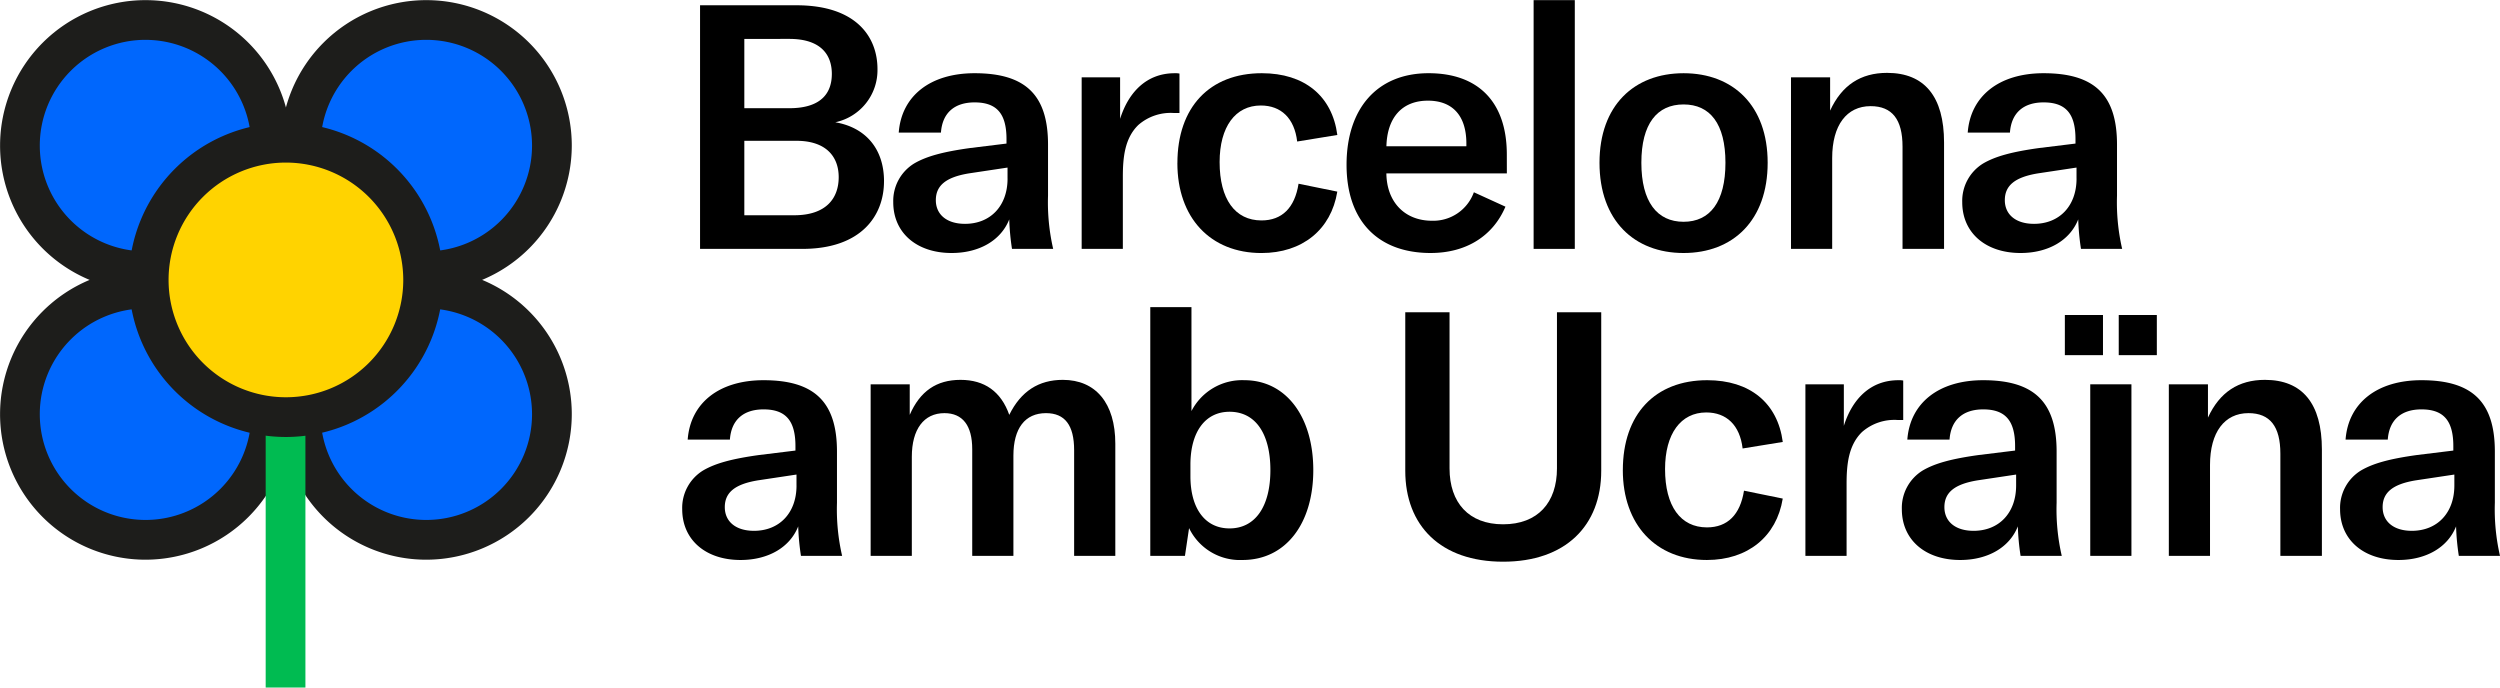 <svg id="bcn-ucrania" xmlns="http://www.w3.org/2000/svg" width="400" height="110" viewBox="0 0 400 110">
  <rect id="Area" width="400" height="110" fill="none"/>
  <g id="path">
    <g id="Flor">
      <path id="Trazado_1" data-name="Trazado 1" d="M206.647,31.171a20.1,20.1,0,1,1-20.1-20.1,20.1,20.1,0,0,1,20.1,20.1" transform="translate(-118.341 -7.874)" fill="#0067fd"/>
      <path id="Trazado_2" data-name="Trazado 2" d="M178.723,46.626A23.276,23.276,0,1,1,202.005,23.35a23.306,23.306,0,0,1-23.282,23.276m0-40.2a16.92,16.92,0,1,0,16.924,16.92,16.941,16.941,0,0,0-16.924-16.92" transform="translate(-110.52 -0.052)" fill="#1d1d1b"/>
      <path id="Trazado_3" data-name="Trazado 3" d="M51.205,31.171a20.1,20.1,0,1,1-20.1-20.1,20.1,20.1,0,0,1,20.1,20.1" transform="translate(-7.82 -7.874)" fill="#0067fd"/>
      <path id="Trazado_4" data-name="Trazado 4" d="M23.282,46.626A23.276,23.276,0,1,1,46.564,23.35,23.305,23.305,0,0,1,23.282,46.626m0-40.2A16.92,16.92,0,1,0,40.206,23.35,16.941,16.941,0,0,0,23.282,6.429" transform="translate(0 -0.052)" fill="#1d1d1b"/>
      <path id="Trazado_5" data-name="Trazado 5" d="M51.205,179.922a20.1,20.1,0,1,1-20.1-20.1,20.1,20.1,0,0,1,20.1,20.1" transform="translate(-7.82 -113.647)" fill="#0067fd"/>
      <path id="Trazado_6" data-name="Trazado 6" d="M23.282,195.377A23.277,23.277,0,1,1,46.564,172.1a23.306,23.306,0,0,1-23.282,23.276m0-40.2A16.92,16.92,0,1,0,40.206,172.1a16.941,16.941,0,0,0-16.924-16.92" transform="translate(0 -105.825)" fill="#1d1d1b"/>
      <path id="Trazado_7" data-name="Trazado 7" d="M206.647,179.922a20.1,20.1,0,1,1-20.1-20.1,20.1,20.1,0,0,1,20.1,20.1" transform="translate(-118.341 -113.647)" fill="#0067fd"/>
      <path id="Trazado_8" data-name="Trazado 8" d="M178.723,195.377A23.277,23.277,0,1,1,202.005,172.1a23.306,23.306,0,0,1-23.282,23.276m0-40.2a16.92,16.92,0,1,0,16.924,16.92,16.941,16.941,0,0,0-16.924-16.92" transform="translate(-110.52 -105.825)" fill="#1d1d1b"/>
      <rect id="Rectángulo_2" data-name="Rectángulo 2" width="6.358" height="49.976" transform="translate(42.509 60.024)" fill="#00bb51"/>
      <path id="Trazado_27" data-name="Trazado 27" d="M126.218,100.983A21.958,21.958,0,1,1,104.26,79.03a21.955,21.955,0,0,1,21.958,21.953" transform="translate(-58.517 -56.196)" fill="#ffd300"/>
      <path id="Trazado_28" data-name="Trazado 28" d="M96.44,118.292a25.131,25.131,0,1,1,25.137-25.131A25.162,25.162,0,0,1,96.44,118.292m0-43.906a18.775,18.775,0,1,0,18.779,18.774A18.8,18.8,0,0,0,96.44,74.386" transform="translate(-50.697 -48.374)" fill="#1d1d1b"/>
    </g>
    <g id="txt" transform="translate(0 0.021)">
      <path id="Trazado_9" data-name="Trazado 9" d="M417.011,31.013c0,5.49-3.624,10.815-13.068,10.815H387.579V2.851h15.43c9.609,0,12.959,5.105,12.959,10.21a8.529,8.529,0,0,1-6.754,8.509c4.832.823,7.8,4.227,7.8,9.442M394.663,8.231V19.32h7.193c5.491,0,6.809-2.8,6.809-5.49,0-2.909-1.592-5.6-6.809-5.6Zm15.1,22.123c0-3.349-2.087-5.819-6.754-5.819h-8.346V36.448h7.962c5.216,0,7.138-2.8,7.138-6.093" transform="translate(-275.571 -2.027)"/>
      <path id="Trazado_10" data-name="Trazado 10" d="M494.548,61.112a7.016,7.016,0,0,1,3.349-6.2c1.977-1.153,4.613-1.866,8.95-2.47l5.82-.714v-.714c0-4.117-1.592-5.874-5.107-5.874-3.24,0-5.162,1.7-5.381,4.831h-6.754c.439-5.874,5.052-9.5,12.135-9.5,8.126,0,11.751,3.459,11.751,11.418v8.18a33.111,33.111,0,0,0,.824,8.509h-6.589a38.462,38.462,0,0,1-.439-4.721c-1.318,3.349-4.777,5.38-9.225,5.38-5.6,0-9.335-3.239-9.335-8.125m18.285-3.788V55.568l-6.2.933c-3.624.6-5.271,1.922-5.271,4.282,0,2.306,1.757,3.788,4.667,3.788,4.063,0,6.809-2.855,6.809-7.246" transform="translate(-351.627 -28.778)"/>
      <path id="Trazado_11" data-name="Trazado 11" d="M613.737,40.471a3.626,3.626,0,0,1,.769.055v6.313h-.879a7.852,7.852,0,0,0-5.71,1.921c-2.2,2.141-2.471,5.27-2.471,8.344V68.578h-6.589V41.13h6.15v6.643c1.373-4.337,4.283-7.3,8.73-7.3" transform="translate(-425.791 -28.778)"/>
      <path id="Trazado_12" data-name="Trazado 12" d="M651.868,54.854c0-8.948,5.161-14.383,13.508-14.383,6.809,0,11.256,3.623,12.08,9.881L671.031,51.4c-.439-3.733-2.581-5.764-5.821-5.764-4.063,0-6.589,3.4-6.589,9.058,0,5.929,2.471,9.332,6.7,9.332,3.295,0,5.326-2.031,5.93-5.874l6.2,1.263c-.989,6.093-5.6,9.826-12.135,9.826-8.181,0-13.453-5.654-13.453-14.383" transform="translate(-463.483 -28.778)"/>
      <path id="Trazado_13" data-name="Trazado 13" d="M771.177,56.5H751.9c.055,4.612,2.965,7.576,7.3,7.576a6.905,6.905,0,0,0,6.7-4.557l5.052,2.306c-2.032,4.776-6.369,7.411-11.97,7.411-8.4,0-13.453-5.105-13.453-14.109,0-9.058,4.942-14.657,13.124-14.657,7.961,0,12.519,4.611,12.519,13.011ZM764.7,51.725c0-4.5-2.251-6.862-6.15-6.862-4.173,0-6.534,2.745-6.644,7.3H764.7Z" transform="translate(-530.08 -28.778)"/>
      <rect id="Rectángulo_1" data-name="Rectángulo 1" width="6.589" height="39.8" transform="translate(245.379)"/>
      <path id="Trazado_14" data-name="Trazado 14" d="M885.56,54.8c0-9.168,5.546-14.328,13.453-14.328s13.453,5.161,13.453,14.328c0,9.223-5.546,14.438-13.453,14.438S885.56,64.022,885.56,54.8m20.152,0c0-6.258-2.471-9.333-6.7-9.333s-6.754,3.074-6.754,9.333,2.526,9.442,6.754,9.442,6.7-3.184,6.7-9.442" transform="translate(-629.64 -28.778)"/>
      <path id="Trazado_15" data-name="Trazado 15" d="M991.579,40.995h6.26V46.32c1.867-4.063,4.887-6.039,9.115-6.039,5.985,0,9.115,3.788,9.115,11.144V68.443h-6.644V52.084c0-4.337-1.647-6.478-5.107-6.478-3.844,0-6.149,3.074-6.149,8.289V68.443h-6.589Z" transform="translate(-705.02 -28.643)"/>
      <path id="Trazado_16" data-name="Trazado 16" d="M1086.387,61.112a7.016,7.016,0,0,1,3.349-6.2c1.977-1.153,4.612-1.866,8.95-2.47l5.821-.714v-.714c0-4.117-1.592-5.874-5.107-5.874-3.24,0-5.162,1.7-5.381,4.831h-6.754c.439-5.874,5.052-9.5,12.135-9.5,8.127,0,11.75,3.459,11.75,11.418v8.18a33.133,33.133,0,0,0,.824,8.509h-6.589a38.521,38.521,0,0,1-.439-4.721c-1.318,3.349-4.777,5.38-9.225,5.38-5.6,0-9.334-3.239-9.334-8.125m18.285-3.788V55.568l-6.2.933c-3.624.6-5.271,1.922-5.271,4.282,0,2.306,1.757,3.788,4.667,3.788,4.063,0,6.809-2.855,6.809-7.246" transform="translate(-772.429 -28.778)"/>
      <path id="Trazado_17" data-name="Trazado 17" d="M377.7,231.112a7.016,7.016,0,0,1,3.349-6.2c1.977-1.153,4.613-1.866,8.95-2.47l5.82-.714v-.714c0-4.117-1.592-5.874-5.106-5.874-3.24,0-5.162,1.7-5.381,4.831h-6.754c.439-5.874,5.052-9.5,12.135-9.5,8.126,0,11.75,3.459,11.75,11.418v8.18a33.111,33.111,0,0,0,.824,8.509H396.7a38.474,38.474,0,0,1-.439-4.721c-1.318,3.349-4.777,5.38-9.225,5.38-5.6,0-9.335-3.239-9.335-8.125m18.285-3.788v-1.757l-6.2.933c-3.624.6-5.271,1.922-5.271,4.282,0,2.306,1.757,3.788,4.667,3.788,4.063,0,6.809-2.855,6.809-7.246" transform="translate(-268.547 -149.66)"/>
      <path id="Trazado_18" data-name="Trazado 18" d="M488.268,210.995v4.886c1.647-3.788,4.283-5.6,8.127-5.6s6.479,1.866,7.8,5.6c1.867-3.788,4.722-5.6,8.566-5.6,5.271,0,8.4,3.733,8.4,10.211v17.951h-6.589V221.535c0-4.007-1.483-5.929-4.5-5.929-3.349,0-5.216,2.415-5.216,6.807v16.03h-6.589V221.37c0-3.788-1.537-5.764-4.448-5.764-3.294,0-5.216,2.58-5.216,6.972v15.865h-6.589V210.995Z" transform="translate(-342.711 -149.525)"/>
      <path id="Trazado_19" data-name="Trazado 19" d="M643.061,205.354,642.4,209.8h-5.546V170h6.589v16.634a9.108,9.108,0,0,1,8.456-4.941c6.7,0,11.036,5.874,11.036,14.383,0,8.619-4.448,14.383-11.311,14.383a9.036,9.036,0,0,1-8.566-5.105m13.014-9.277c0-5.709-2.306-9.333-6.534-9.333-3.9,0-6.26,3.239-6.26,8.454v1.866c0,5.105,2.306,8.344,6.26,8.344,4.118,0,6.534-3.513,6.534-9.332" transform="translate(-452.809 -120.883)"/>
      <path id="Trazado_20" data-name="Trazado 20" d="M785.108,172.851v24.978c0,5.49,3.075,8.948,8.566,8.948,5.546,0,8.621-3.458,8.621-8.948V172.851h7.083v25.362c0,8.784-5.71,14.548-15.7,14.548S778.024,207,778.024,198.213V172.851Z" transform="translate(-553.181 -122.91)"/>
      <path id="Trazado_21" data-name="Trazado 21" d="M898.483,224.854c0-8.948,5.161-14.383,13.508-14.383,6.809,0,11.256,3.623,12.08,9.881l-6.424,1.043c-.44-3.733-2.581-5.764-5.821-5.764-4.064,0-6.589,3.4-6.589,9.058,0,5.929,2.471,9.332,6.7,9.332,3.295,0,5.326-2.031,5.93-5.874l6.2,1.263c-.989,6.093-5.6,9.826-12.135,9.826-8.182,0-13.453-5.654-13.453-14.383" transform="translate(-638.828 -149.66)"/>
      <path id="Trazado_22" data-name="Trazado 22" d="M1014.442,210.471a3.625,3.625,0,0,1,.769.055v6.313h-.879a7.853,7.853,0,0,0-5.711,1.921c-2.2,2.141-2.471,5.27-2.471,8.344v11.473h-6.589V211.13h6.15v6.643c1.373-4.337,4.283-7.3,8.73-7.3" transform="translate(-710.696 -149.66)"/>
      <path id="Trazado_23" data-name="Trazado 23" d="M1052.952,231.112a7.016,7.016,0,0,1,3.349-6.2c1.977-1.153,4.612-1.866,8.95-2.47l5.821-.714v-.714c0-4.117-1.592-5.874-5.107-5.874-3.24,0-5.162,1.7-5.381,4.831h-6.754c.439-5.874,5.052-9.5,12.135-9.5,8.126,0,11.75,3.459,11.75,11.418v8.18a33.126,33.126,0,0,0,.824,8.509h-6.589a38.544,38.544,0,0,1-.439-4.721c-1.318,3.349-4.777,5.38-9.225,5.38-5.6,0-9.334-3.239-9.334-8.125m18.285-3.788v-1.757l-6.205.933c-3.624.6-5.271,1.922-5.271,4.282,0,2.306,1.757,3.788,4.667,3.788,4.063,0,6.809-2.855,6.809-7.246" transform="translate(-748.657 -149.66)"/>
      <path id="Trazado_24" data-name="Trazado 24" d="M1143.2,174.371h6.1v6.423h-6.1Zm4.063,11.089h6.589v27.448h-6.589Zm4.558-11.089h6.095v6.423h-6.095Z" transform="translate(-812.823 -123.991)"/>
      <path id="Trazado_25" data-name="Trazado 25" d="M1200.769,210.995h6.26v5.325c1.867-4.063,4.887-6.039,9.115-6.039,5.985,0,9.115,3.788,9.115,11.144v17.018h-6.644V222.084c0-4.337-1.647-6.478-5.107-6.478-3.844,0-6.15,3.074-6.15,8.289v14.548h-6.589Z" transform="translate(-853.756 -149.525)"/>
      <path id="Trazado_26" data-name="Trazado 26" d="M1295.577,231.112a7.016,7.016,0,0,1,3.349-6.2c1.977-1.153,4.612-1.866,8.95-2.47l5.821-.714v-.714c0-4.117-1.592-5.874-5.106-5.874-3.24,0-5.162,1.7-5.381,4.831h-6.754c.439-5.874,5.052-9.5,12.135-9.5,8.126,0,11.75,3.459,11.75,11.418v8.18a33.127,33.127,0,0,0,.824,8.509h-6.589a38.495,38.495,0,0,1-.44-4.721c-1.318,3.349-4.777,5.38-9.225,5.38-5.6,0-9.334-3.239-9.334-8.125m18.285-3.788v-1.757l-6.205.933c-3.624.6-5.271,1.922-5.271,4.282,0,2.306,1.757,3.788,4.667,3.788,4.063,0,6.809-2.855,6.809-7.246" transform="translate(-921.165 -149.66)"/>
    </g>
  </g>
</svg>
